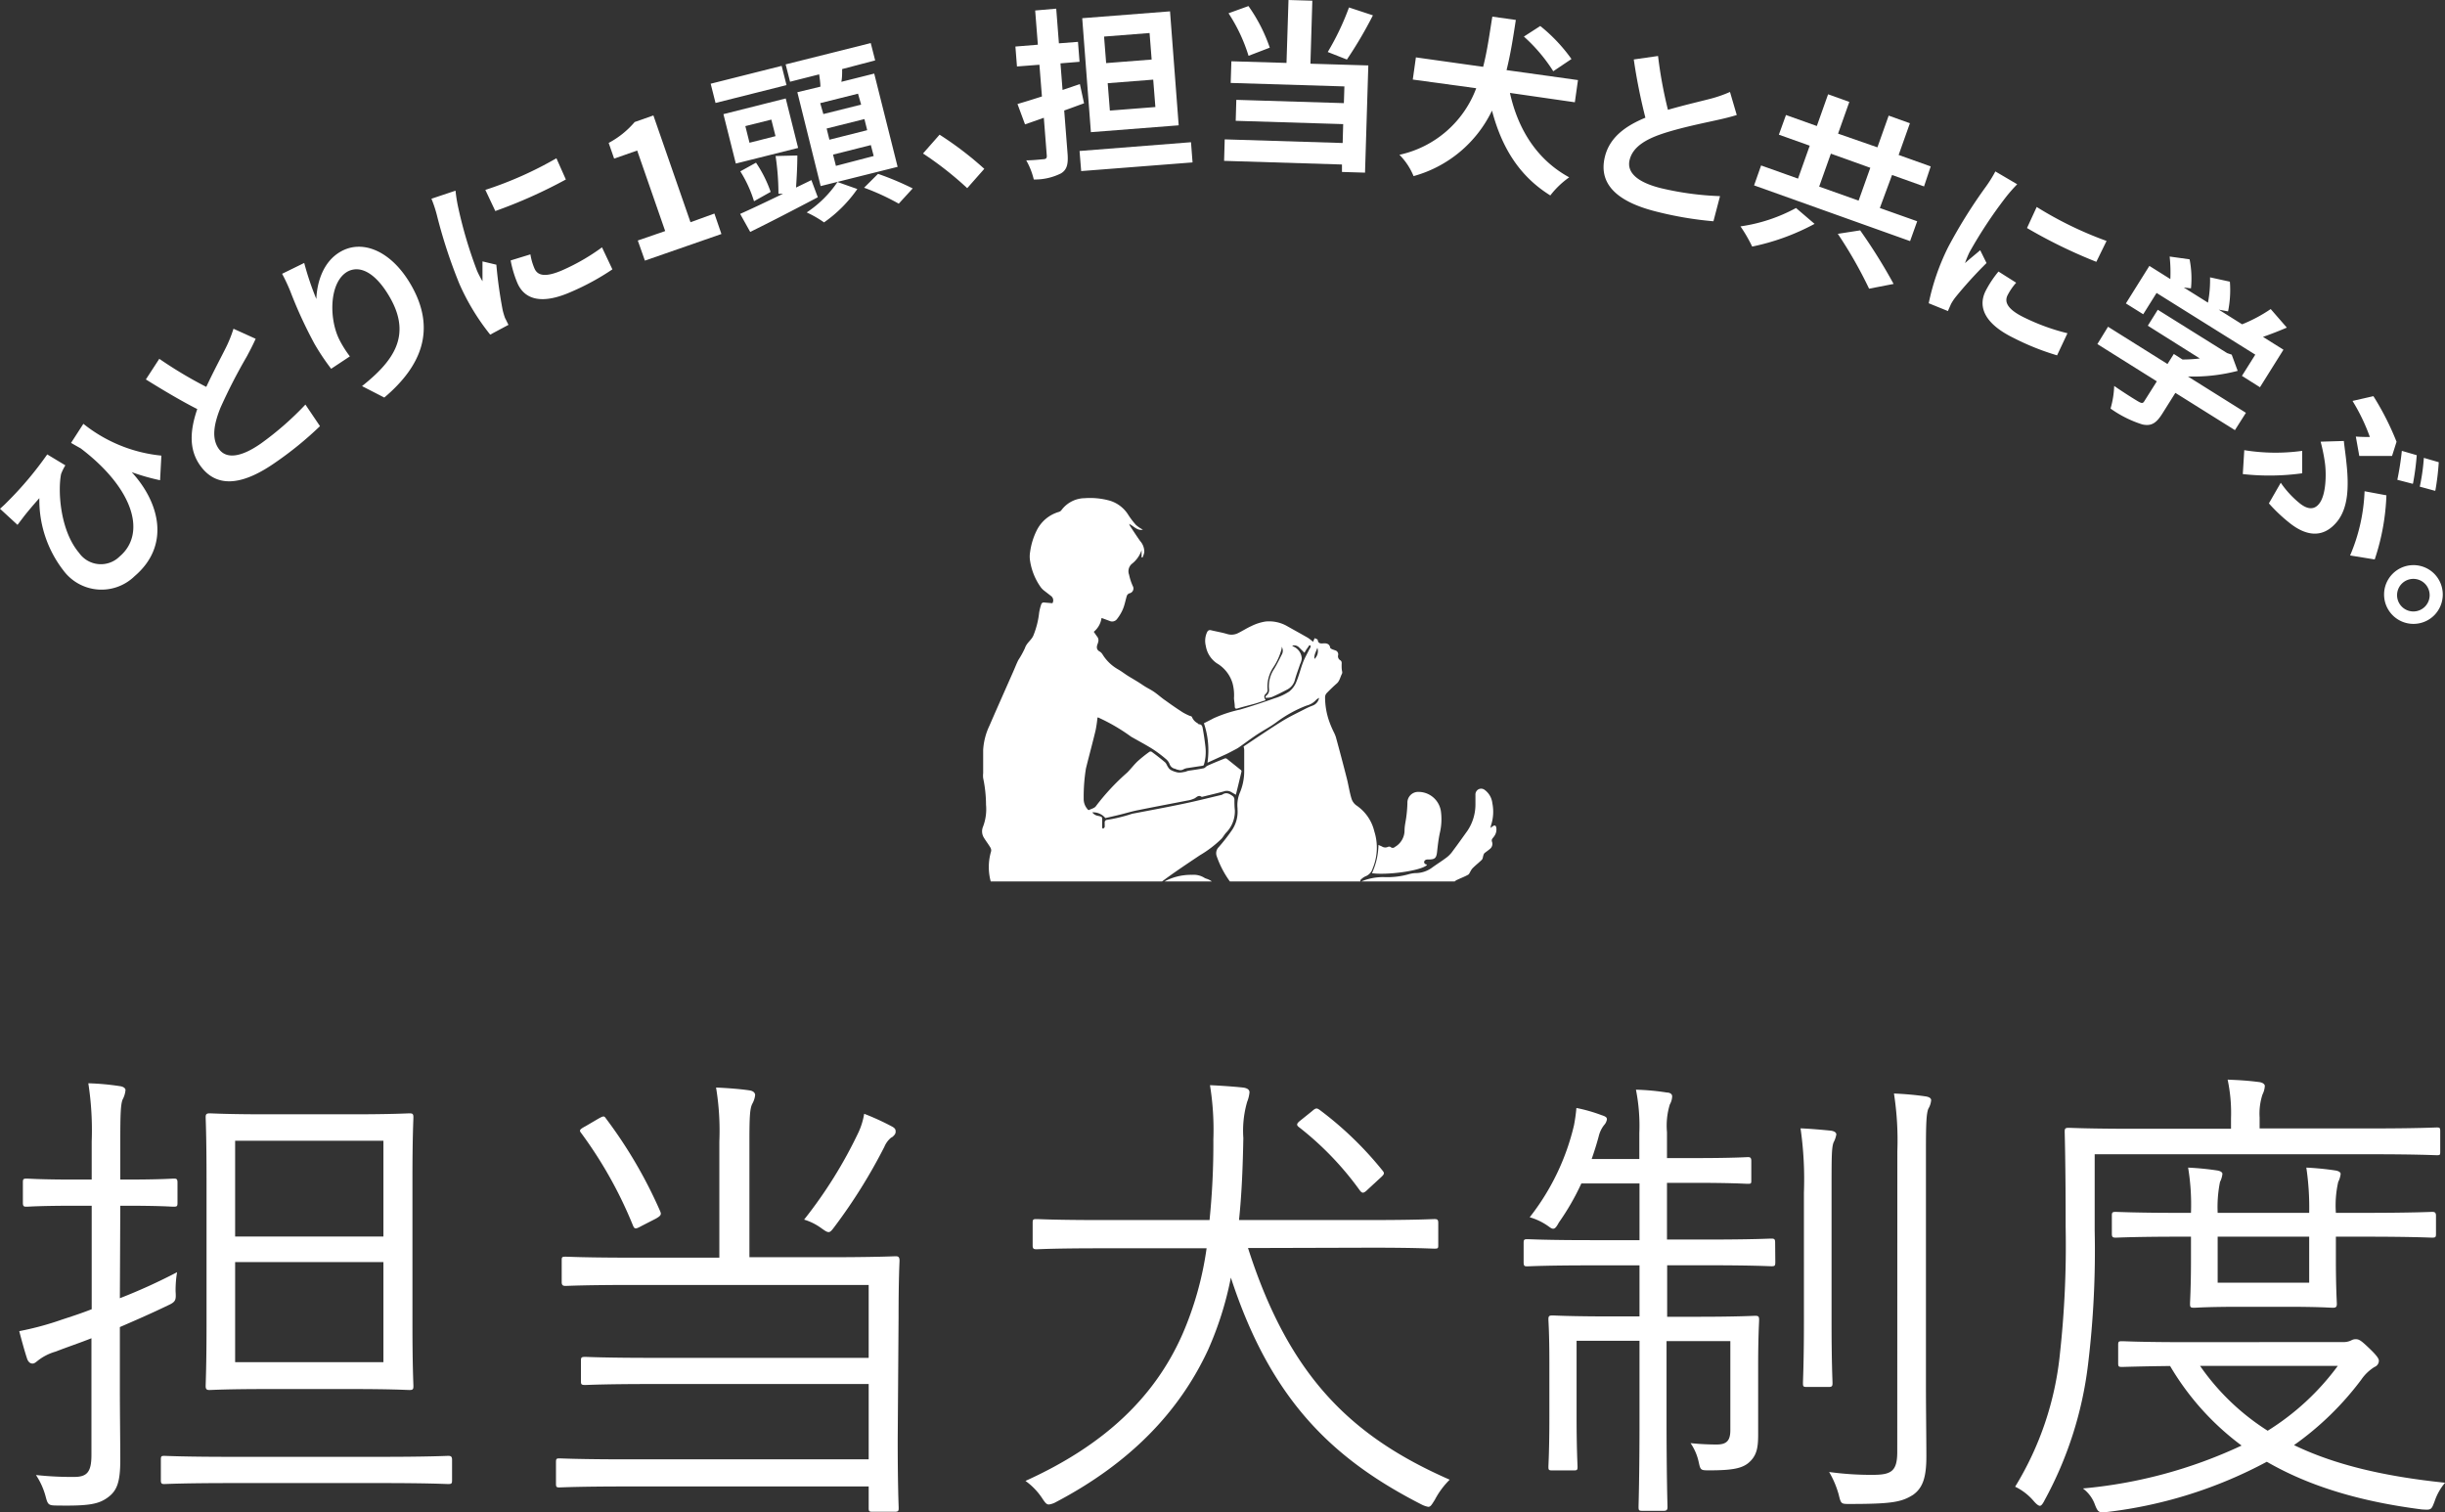 <svg xmlns="http://www.w3.org/2000/svg" xmlns:xlink="http://www.w3.org/1999/xlink" width="282.11" height="174.48" viewBox="0 0 282.11 174.48"><rect x="0" y="0" width="282.11" height="174.48" fill="#333333" stroke="none"/><defs><style>.cls-1{fill:none;}.cls-2{fill:#fff;}.cls-3{clip-path:url(#clip-path);}</style><clipPath id="clip-path"><rect class="cls-1" x="83.81" y="49.03" width="120.39" height="52.67"/></clipPath></defs><g id="レイヤー_2" data-name="レイヤー 2"><g id="レイヤー_2-2" data-name="レイヤー 2"><g id="レイヤー_4" data-name="レイヤー 4"><path class="cls-2" d="M18.47,55.41a25.23,25.23,0,0,1-3.27-.93c3.25,3.54,4.46,8.48.33,12a5.47,5.47,0,0,1-8.2-.64,13.27,13.27,0,0,1-2.79-8.36c-.54.6-1.3,1.49-1.76,2.08l-.76,1L0,58.7c.27-.23.58-.52.86-.81a40.15,40.15,0,0,0,4.59-5.46l2.09,1.26a6,6,0,0,0-.49,1c-.37,1.77-.19,6.43,2.08,9.11a3.07,3.07,0,0,0,4.67.41c3.08-2.6,1.72-7.75-4.48-12.47-.37-.21-.74-.41-1.12-.64L9.62,48.9a17.09,17.09,0,0,0,9,3.67Z"/><path class="cls-2" d="M29.5,39.09c-.3.67-.65,1.35-1.05,2.09a62.6,62.6,0,0,0-3,5.84c-.78,1.92-1.05,3.56-.22,4.75s2.49,1.06,4.85-.58a35.33,35.33,0,0,0,5.16-4.51l1.68,2.49a40.47,40.47,0,0,1-5.2,4.23c-3.39,2.36-6.62,3.19-8.66.26-1.32-1.89-1.1-4.12-.3-6.46-1.81-.92-3.89-2.15-5.93-3.42l1.55-2.38a48.78,48.78,0,0,0,5.42,3.24c.83-1.78,1.79-3.57,2.29-4.58a14.91,14.91,0,0,0,.85-2.13Z"/><path class="cls-2" d="M35.1,30.34a33.92,33.92,0,0,0,1.4,4.16c.07-1.88.76-4.31,2.81-5.47,2.52-1.44,5.87-.09,8.14,3.89,2.92,5.11,1.17,9.34-3.11,12.95l-2.57-1.32c3.66-2.91,5.73-5.83,3.23-10.21-1.59-2.79-3.41-3.81-4.91-3-2.13,1.22-2.16,5.49-.9,7.92a12.67,12.67,0,0,0,1.18,1.86l-2.16,1.43a26.4,26.4,0,0,1-1.93-2.89,50.92,50.92,0,0,1-2.79-6.07,21,21,0,0,0-.94-2Z"/><path class="cls-2" d="M52.56,22a17.38,17.38,0,0,0,.3,1.89,50.56,50.56,0,0,0,2.19,7.37,11.36,11.36,0,0,0,.62,1.19c0-.79,0-1.56,0-2.29l1.6.38A52,52,0,0,0,58,35.78a8.15,8.15,0,0,0,.28.93c.12.21.25.51.39.77l-2.11,1.13A26.25,26.25,0,0,1,53,32.74a59,59,0,0,1-2.58-7.87,14.18,14.18,0,0,0-.64-1.94ZM64.2,18.26l1.09,2.45a56.7,56.7,0,0,1-8.14,3.64L56,21.91A42.72,42.72,0,0,0,64.2,18.26Zm-3,11.09A6.76,6.76,0,0,0,61.68,31c.38.85,1.33,1,3.25.16a24.28,24.28,0,0,0,4.53-2.62l1.2,2.54a28.38,28.38,0,0,1-4.73,2.58c-3.28,1.46-5.36,1-6.23-1a12.69,12.69,0,0,1-.78-2.61Z"/><path class="cls-2" d="M73.59,27.75l3.16-1.09-3.23-9.29-2.66.93-.63-1.81a10.24,10.24,0,0,0,3-2.41l2.16-.76,4.28,12.32,2.76-1L83.24,27l-8.83,3.07Z"/><path class="cls-2" d="M90.75,9.82l-8.19,2.06L82,9.66,90.19,7.6Zm1.34,7.25-7.19,1.8-1.43-5.7,7.19-1.81ZM87,23.22a14.34,14.34,0,0,0-1.58-3.45l1.81-1a14.35,14.35,0,0,1,1.69,3.37Zm7.36-.46c-2.68,1.41-5.61,2.93-7.8,4L85.4,24.68c1.33-.59,3.09-1.43,4.94-2.32h-.52A29.74,29.74,0,0,0,89.49,18L92,17.94c0,1.27-.08,2.62-.15,3.7l1.77-.86ZM89,13.8l-3,.75.48,1.92,3-.76ZM94.66,10c0-.47-.09-1-.14-1.42l-3.36.85-.51-2,9.82-2.46.51,2-3.81,1c0,.5,0,1-.09,1.47l3.79-.95,2.7,10.76-8.88,2.22L92,10.64Zm4.26,11.81a15.42,15.42,0,0,1-3.84,3.85,12.6,12.6,0,0,0-2-1.15A12.81,12.81,0,0,0,96.63,21Zm.08-11-4.36,1.09L95,13.16l4.36-1.09Zm.74,2.93-4.36,1.09.32,1.29,4.36-1.1Zm.74,3-4.36,1.1.33,1.3L100.81,18Zm.83,3.32a33.46,33.46,0,0,1,4,1.68l-1.61,1.76a27.07,27.07,0,0,0-4-1.84Z"/><path class="cls-2" d="M111.6,21.71a38.86,38.86,0,0,0-5.1-4l1.91-2.17a38.86,38.86,0,0,1,5.16,3.94Z"/><path class="cls-2" d="M125.08,11.92c-.76.27-1.51.56-2.29.83l.39,5c.09,1.22-.09,1.84-.75,2.25a6.73,6.73,0,0,1-3.15.71,8.4,8.4,0,0,0-.87-2.21c.82,0,1.7-.11,2-.13s.39-.13.37-.43l-.34-4.35-2.17.76L117.4,12c.8-.23,1.79-.54,2.82-.87l-.29-3.66-2.59.2-.18-2.3,2.59-.21-.31-3.95L121.87,1l.31,4,2.2-.17.18,2.3-2.2.18.24,3.07,2-.68Zm12.34,4.49.18,2.33-12.85,1-.19-2.32ZM136,14.46l-10.13.79-1-13.15L135,1.31ZM132.64,3.81l-5.25.41.24,3.06,5.25-.41Zm.42,5.38-5.25.41.25,3.16,5.25-.41Z"/><path class="cls-2" d="M151.2,7.35l6.68.2-.38,12.37-2.66-.08,0-.86-13.6-.42.07-2.48,13.61.42.06-2.18-12.4-.38.07-2.42,12.41.38.06-1.93L142,9.57l.08-2.5,6.36.19L148.67,0l2.75.08Zm-7.14-.91a19.24,19.24,0,0,0-2.31-4.91l2.3-.83a18.72,18.72,0,0,1,2.46,4.8Zm14.35-4.67a48.34,48.34,0,0,1-3,5.1L153.2,6A30.39,30.39,0,0,0,155.65.86Z"/><path class="cls-2" d="M174.22,10.72c.92,4.16,3.08,7.69,6.84,9.74a10,10,0,0,0-2.18,2.09c-3.61-2.24-5.62-5.58-6.73-9.79a14.21,14.21,0,0,1-9.05,7.56,7.54,7.54,0,0,0-1.63-2.46,12.22,12.22,0,0,0,8.86-7.68l-7.32-1,.36-2.56,7.76,1.09c.51-2,.76-4,1.06-5.79l2.71.38c-.28,1.83-.58,3.82-1.07,5.79l8.24,1.15-.36,2.56Zm5-2.5a19,19,0,0,0-3.39-4L177.72,3a19,19,0,0,1,3.6,3.81Z"/><path class="cls-2" d="M200.39,13.27c-.7.22-1.44.4-2.26.58-1.42.32-4.25.88-6.38,1.6-2,.68-3.37,1.57-3.72,3s.85,2.58,3.65,3.27a34.69,34.69,0,0,0,6.78.91l-.76,2.9a40.87,40.87,0,0,1-6.6-1.12c-4-1-6.78-2.87-5.92-6.34.56-2.24,2.38-3.54,4.67-4.49-.51-2-1-4.35-1.34-6.72l2.8-.4a50.07,50.07,0,0,0,1.14,6.21c1.89-.55,3.87-1,5-1.3a14.84,14.84,0,0,0,2.16-.76Z"/><path class="cls-2" d="M209.37,25.83a26.29,26.29,0,0,1-7.2,2.62,16.92,16.92,0,0,0-1.35-2.33A19,19,0,0,0,207.23,24Zm11.84-.3-.82,2.29-18-6.43.81-2.3,4.26,1.52,1.35-3.8-3.56-1.27.82-2.27,3.56,1.27,1.3-3.66,2.45.88-1.3,3.66L216.62,17l1.3-3.66,2.45.88-1.3,3.66,3.7,1.32L222,21.51l-3.69-1.32L216.9,24Zm-11.31-4,4.55,1.62,1.35-3.79-4.55-1.63Zm4.73,5.05a63.18,63.18,0,0,1,3.86,6.18l-2.83.55a49.68,49.68,0,0,0-3.61-6.33Z"/><path class="cls-2" d="M232.75,21.26a18.21,18.21,0,0,0-1.27,1.44,51.62,51.62,0,0,0-4.24,6.41,11.21,11.21,0,0,0-.51,1.25c.59-.54,1.19-1,1.75-1.49l.73,1.48a49,49,0,0,0-3.57,3.93,5.72,5.72,0,0,0-.54.82c-.08.21-.23.51-.34.79l-2.22-.9a26.38,26.38,0,0,1,2.24-6.47,58.46,58.46,0,0,1,4.37-7,15,15,0,0,0,1.08-1.74Zm-.12,11.36a7.11,7.11,0,0,0-1,1.46c-.4.83.08,1.67,2,2.59a24.34,24.34,0,0,0,4.92,1.78L237.35,41a29.23,29.23,0,0,1-5-2c-3.23-1.57-4.19-3.49-3.26-5.4a12.35,12.35,0,0,1,1.5-2.27Zm10.43-4.82-1.18,2.41a58.14,58.14,0,0,1-8-3.9L235,23.88A42.48,42.48,0,0,0,243.06,27.8Z"/><path class="cls-2" d="M257.87,49.63,251,45.33l-1.49,2.37c-.69,1.1-1.26,1.51-2.33,1.27a13,13,0,0,1-3.66-1.83,10.63,10.63,0,0,0,.42-2.61c1.11.77,2.42,1.59,2.79,1.8s.51.22.66,0L248.86,44,242,39.7l1.23-2L250.09,42l.73-1.16,1,.64a16.56,16.56,0,0,0,2-.12l-6-3.78,1.15-1.84,8,5,.53.18.69,1.87a20.33,20.33,0,0,1-5.74.65l6.69,4.19ZM247.29,36.26l-2-1.25L248,30.68l2.42,1.52a17.5,17.5,0,0,0-.08-2.6l2.3.32a11.42,11.42,0,0,1,.16,3.35l-.83-.1,2.79,1.75A13.89,13.89,0,0,0,255,32l2.29.5a12.48,12.48,0,0,1-.21,3.43l-1.07-.2,2.69,1.69A17.26,17.26,0,0,0,262,35.66l1.86,2.14c-.91.39-1.86.76-2.75,1.07l2.36,1.48-2.71,4.33-2.08-1.31,1.54-2.45L248.83,33.8Z"/><path class="cls-2" d="M258.78,54.7l.17-2.76a22.39,22.39,0,0,0,6.68.08l0,2.59A27.8,27.8,0,0,1,258.78,54.7Zm4.38,1a11.12,11.12,0,0,0,2.21,2.39c.82.65,1.63.81,2.24,0,.78-1,.82-3.37.65-4.65a20.17,20.17,0,0,0-.5-2.48l2.68-.08c.09.88.21,1.61.28,2.36.36,3.15.15,5.37-1,6.87-1.73,2.19-3.79,1.61-5.49.27a18.63,18.63,0,0,1-2.44-2.3Zm8,8.39a20.76,20.76,0,0,0,1.67-7.41l2.52.47A26.1,26.1,0,0,1,274,64.55Zm.66-13.72c.6.05,1.25.05,1.62.05a22,22,0,0,0-2-4.16l2.41-.55a32.16,32.16,0,0,1,2.67,5.26L276,52.61c-.73,0-2.78,0-3.78,0Zm6.56,5.45-1.77-.46a32.75,32.75,0,0,0,.52-3.34l1.72.5A30.12,30.12,0,0,1,278.42,55.78Zm2.58.81-1.76-.48a23.28,23.28,0,0,0,.47-3.32l1.72.5A29,29,0,0,1,281,56.59Z"/><path class="cls-2" d="M280.86,71a3.39,3.39,0,1,1,0-4.81A3.41,3.41,0,0,1,280.86,71ZM279.79,70a1.88,1.88,0,1,0-2.66,0A1.88,1.88,0,0,0,279.79,70Z"/><g id="レイヤー_3" data-name="レイヤー 3"><g class="cls-3"><path class="cls-2" d="M98.68,104.49a2.29,2.29,0,0,1,1.53-.3c.85,0,1.7,0,2.55-.07a3.39,3.39,0,0,0,.76-.19,2,2,0,0,1,1.5,0,3.26,3.26,0,0,0,2,.24,20.52,20.52,0,0,1,2.48,0c1,0,2.07,0,3.11,0a14.25,14.25,0,0,0,1.85-.11,4.51,4.51,0,0,0,.91-.32,1.49,1.49,0,0,0-.15-.21,4.25,4.25,0,0,1-.86-1.66,6.34,6.34,0,0,1,0-3.66.64.64,0,0,0-.1-.44c-.22-.37-.49-.72-.72-1.09a1.39,1.39,0,0,1-.11-1.31,5.63,5.63,0,0,0,.34-2.51,15.2,15.2,0,0,0-.33-3.08,2.69,2.69,0,0,1,0-.57c0-.9,0-1.79,0-2.68a7.53,7.53,0,0,1,.72-2.79c.91-2.1,1.84-4.18,2.76-6.27.19-.43.36-.88.57-1.3a10.58,10.58,0,0,0,.77-1.39c.2-.63.79-.94,1-1.52a9.76,9.76,0,0,0,.64-2.58,5.9,5.9,0,0,1,.23-.92.31.31,0,0,1,.38-.24l.92.08a.63.63,0,0,0-.18-.85l-.8-.62a2.1,2.1,0,0,1-.36-.37,7.06,7.06,0,0,1-1.23-3,3.15,3.15,0,0,1,0-1.1,7.91,7.91,0,0,1,.78-2.5,4.13,4.13,0,0,1,2.55-2.1.56.56,0,0,0,.29-.21,3.4,3.4,0,0,1,2.69-1.37,8.43,8.43,0,0,1,2.92.3,3.81,3.81,0,0,1,2.11,1.65,9,9,0,0,0,.88,1.15,3.9,3.9,0,0,0,.79.53c-.65.16-1-.38-1.59-.66.06.12.09.21.14.29.37.56.74,1.13,1.13,1.68a1.86,1.86,0,0,1,.48,1.3,2.82,2.82,0,0,1-.2.6l-.11,0v-.84a3.35,3.35,0,0,1-1.15,1.6,1.13,1.13,0,0,0-.29,1.24,6.08,6.08,0,0,0,.42,1.29.57.57,0,0,1-.39.85.5.5,0,0,0-.29.28c-.16.51-.25,1.06-.46,1.55a4.94,4.94,0,0,1-.73,1.2.7.7,0,0,1-.81.15l-.92-.34a2.52,2.52,0,0,1-.9,1.6c.14.19.26.38.39.55a.67.67,0,0,1,.1.69.08.08,0,0,0,0,.05c-.18.4-.23.77.22,1a1,1,0,0,1,.3.31A5,5,0,0,0,129,77.23c.41.23.77.52,1.17.77s1.08.63,1.62,1,.93.53,1.37.83.87.7,1.32,1c.65.47,1.31.93,2,1.37a6.4,6.4,0,0,0,.83.41c.08,0,.2.06.22.12a1.41,1.41,0,0,0,.66.72s.1.12.15.12c.35,0,.4.28.44.51.13.71.23,1.41.31,2.12a5.43,5.43,0,0,1,0,1.14,4.85,4.85,0,0,1-.19.92c0,.05-.12.09-.18.1l-1.64.25a1.49,1.49,0,0,0-.52.15.69.69,0,0,1-.61.06c-.12,0-.26-.08-.38-.12a.81.81,0,0,1-.62-.54,1.42,1.42,0,0,0-.42-.58A14.83,14.83,0,0,0,133,86.43c-.73-.46-1.49-.86-2.24-1.29a2.28,2.28,0,0,1-.39-.24,21.53,21.53,0,0,0-3.41-2l-.23-.11-.1,0a14.44,14.44,0,0,1-.22,1.49c-.35,1.46-.75,2.92-1.11,4.38a20.12,20.12,0,0,0-.26,3.47,1.76,1.76,0,0,0,.44,1.23c0,.05.14.12.17.1.28-.14.66-.22.81-.46a25.82,25.82,0,0,1,3.6-3.86c.45-.45.85-1,1.31-1.4a15.58,15.58,0,0,1,1.26-1,.28.28,0,0,1,.25,0c.53.39,1.05.79,1.55,1.22.15.13.21.36.33.53a.93.93,0,0,0,.31.34,2.81,2.81,0,0,0,.84.3,2.08,2.08,0,0,0,.7-.06c.18,0,.34-.11.52-.14.57-.09,1.15-.16,1.71-.28.18,0,.31-.23.48-.3.66-.3,1.33-.57,2-.84a.28.28,0,0,1,.25.05l1.56,1.25c.06,0,.13.14.12.2-.21.9-.43,1.8-.65,2.69,0,0,0,0,0,0l-.57-.33a1,1,0,0,0-.84-.05c-.81.22-1.63.41-2.44.61a.16.16,0,0,1-.12,0c-.32-.21-.51,0-.76.17a2.91,2.91,0,0,1-.88.27c-1.88.37-3.77.72-5.64,1.1-.7.13-1.37.34-2.06.51s-1.18.28-1.75.41a1.81,1.81,0,0,0-1.51-.66,1,1,0,0,0,.65.4c.52.12.51.12.49.63,0,.21,0,.43,0,.64s.07.15.11.23c.06-.07.17-.14.18-.21s0-.39,0-.58a.34.34,0,0,1,.18-.23,17.79,17.79,0,0,0,3-.72c2-.38,4-.75,5.95-1.16,1.44-.3,2.86-.66,4.3-1a.35.35,0,0,0,.16-.06c.47-.31.85-.06,1.22.21a.54.54,0,0,1,.16.35c0,.41,0,.83.05,1.24a3.53,3.53,0,0,1-1,2.6c-.21.22-.35.51-.56.73a13.08,13.08,0,0,1-2.49,1.89c-1.49,1-3,2-4.44,3.08,0,0-.07.06-.15.15a1,1,0,0,0,.24-.06,6.49,6.49,0,0,1,3.46-.92,2.34,2.34,0,0,1,1.47.37,1.34,1.34,0,0,0,.24.09,2.23,2.23,0,0,1,1.49,1.94c0,.08.08.23.11.23a1.75,1.75,0,0,0,.65-.13c.29-.14.53-.37.81-.54a2.07,2.07,0,0,1,.46-.11l-.52-.64a11.16,11.16,0,0,1-1.88-3.41,1,1,0,0,1,.25-1,21.5,21.5,0,0,0,1.5-1.92,3.76,3.76,0,0,0,.67-2.42v-.14a3.66,3.66,0,0,1,.25-1.75,6.37,6.37,0,0,0,.52-2.48c0-.84,0-1.68,0-2.51a2.32,2.32,0,0,0-.07-.39l1.37-.92c1.08-.71,2.14-1.43,3.24-2.1.82-.49,1.69-.9,2.54-1.34a8.08,8.08,0,0,1,.85-.37,1.16,1.16,0,0,0,.71-.88,1.6,1.6,0,0,0-.35.24,2.19,2.19,0,0,1-1.09.65,14.36,14.36,0,0,0-3.49,1.93c-.78.58-1.64,1-2.45,1.56-.63.43-1.24.89-1.87,1.33a3.28,3.28,0,0,1-.37.22c-.34.18-.68.36-1,.52L139.32,88a9.73,9.73,0,0,0-.41-4.55c.39-.2.76-.38,1.13-.58a15.56,15.56,0,0,1,3.05-1c1.36-.4,2.71-.85,4-1.31a6.45,6.45,0,0,0,1.66-.77,2.66,2.66,0,0,0,.81-1.08c.32-.75.5-1.54.79-2.3.2-.52.49-1,.73-1.51a1,1,0,0,0,.13-.23.52.52,0,0,0,0-.21c-.07,0-.16,0-.2.08s-.23.33-.34.5l-.16.28-.61-.61a.81.81,0,0,0-.8-.22.61.61,0,0,0,.16.12A1.57,1.57,0,0,1,150.2,76a2,2,0,0,1-.19.63c-.2.6-.43,1.2-.6,1.81a1.73,1.73,0,0,1-.83,1.09c-.61.32-1.22.63-1.84.9a2.16,2.16,0,0,1-.72.08l0-.09c0-.06.06-.14.11-.18a.77.77,0,0,0,.29-.75,3.57,3.57,0,0,1,.61-2.33c.32-.53.58-1.08.86-1.62a.9.9,0,0,0,0-.91.71.71,0,0,0,0,.18,7,7,0,0,1-1,2.23,4,4,0,0,0-.64,2.48.59.59,0,0,1-.21.54c-.22.2-.21.42,0,.73-.42.13-.83.28-1.24.4-.67.19-1.35.35-2,.55-.23.07-.31,0-.33-.2,0-.35-.08-.69-.09-1a5.25,5.25,0,0,0-.17-1.72,4,4,0,0,0-1.81-2.29,3,3,0,0,1-1.27-2,2.37,2.37,0,0,1,.12-1.53c.1-.24.24-.34.49-.28.61.15,1.24.25,1.84.43a1.7,1.7,0,0,0,1.31-.12c.5-.25,1-.57,1.47-.78a5.63,5.63,0,0,1,1.67-.54,4.2,4.2,0,0,1,2.46.52c.81.46,1.64.91,2.45,1.38a5.6,5.6,0,0,1,.57.45.82.82,0,0,1,.06-.16l.12-.27c.12.07.34.12.35.2.06.47.38.42.7.4s.67.06.74.5c0,.06.11.12.18.16s.27.1.4.15a.47.47,0,0,1,.34.54.53.53,0,0,0,.24.6c.22.13.16.36.16.58s0,.45.05.67,0,.22,0,.29c-.21.38-.26.84-.62,1.15s-.79.73-1.16,1.11a.73.73,0,0,0-.18.43,8.45,8.45,0,0,0,.43,2.68,11.1,11.1,0,0,0,.6,1.43,3.6,3.6,0,0,1,.22.54q.65,2.37,1.26,4.76c.19.75.3,1.52.52,2.26a1.52,1.52,0,0,0,.57.84,5,5,0,0,1,2.08,3,6.22,6.22,0,0,1-.19,4.29,1.38,1.38,0,0,1-.85.91,1.79,1.79,0,0,0-.51.37c-.06,0-.06.15-.06.26a6.56,6.56,0,0,1,2.69-.55,9.12,9.12,0,0,0,3-.36,3.52,3.52,0,0,1,.65-.1,3.25,3.25,0,0,0,1.88-.59c.58-.43,1.21-.81,1.78-1.25a3.28,3.28,0,0,0,.67-.72c.58-.77,1.13-1.55,1.69-2.33a5.45,5.45,0,0,0,.92-3c0-.38,0-.75,0-1.13a.68.68,0,0,1,.34-.64.67.67,0,0,1,.74.07,2.2,2.2,0,0,1,.87,1.52,5,5,0,0,1-.17,2.61c0,.06,0,.12-.07.26l.31-.22c.22-.14.35-.07.39.2a1.33,1.33,0,0,1-.27,1c-.07.11-.17.2-.23.31a.42.42,0,0,0,0,.29.73.73,0,0,1-.17.77c-.22.2-.46.36-.69.54a.52.52,0,0,0-.12.22c-.07.18-.07.42-.19.55-.34.34-.73.63-1.09,1a1.31,1.31,0,0,0-.2.3c-.1.15-.16.36-.3.43-.39.22-.8.37-1.2.56a1,1,0,0,0-.35.22,1.56,1.56,0,0,1-.92.46.58.58,0,0,0-.29.17,2,2,0,0,1-1.32.53c-.41.06-.83,0-1.24.08a.4.4,0,0,0-.25.16,1.38,1.38,0,0,0,.2,0c2,0,4,.08,6,0,1.47,0,2.93-.22,4.4-.31,1.24-.07,2.48-.1,3.72-.13a.53.53,0,0,1,.32.1,2.73,2.73,0,0,0,1.91.38,6.36,6.36,0,0,1,.75-.08l1.88-.06a1.2,1.2,0,0,1,.38,0c.09,0,.25.14.24.19s-.08.32-.32.33c-.91,0-1.82.06-2.73.13-.41,0-.81.17-1.22.19s-1,0-1.56,0-.83-.09-1.25-.09c-2.67,0-5.35,0-8,.1-1.91.06-3.81.3-5.71.33-3.14,0-6.28,0-9.42,0q-4.41,0-8.81,0c-1.09,0-2.17.09-3.25.1-2.41,0-4.81,0-7.21.1-.55,0-1.09.17-1.63.21a20.41,20.41,0,0,1-4.35-.06,22.52,22.52,0,0,0-3.18-.17c-1.8,0-3.6.09-5.4.13l-5.78.16c-1.06,0-2.12.1-3.19.17-.74,0-1.48.13-2.22.18a2,2,0,0,1-.69-.08,4,4,0,0,0-1.28-.16c-.9,0-1.79,0-2.68,0h-3.34a4.73,4.73,0,0,1-.75,0C99.17,104.64,99,104.56,98.68,104.49ZM152,74.74c-.13.44-.41.8-.33,1.29A1.22,1.22,0,0,0,152,74.74Z"/><path class="cls-2" d="M158.3,100.75a8.1,8.1,0,0,0,.75-3.26l.39.17a.71.71,0,0,0,.69.06.37.37,0,0,1,.31,0,.36.36,0,0,0,.51,0,2.2,2.2,0,0,0,1.11-1.89c0-.58.16-1.15.22-1.72a14.15,14.15,0,0,0,.11-1.45,1.24,1.24,0,0,1,1.28-1.29,2.62,2.62,0,0,1,2.6,2.35,6.91,6.91,0,0,1-.15,2.44c-.15.71-.23,1.44-.31,2.16s-.29.82-.88.85a2.17,2.17,0,0,0-.26,0c-.11,0-.27.08-.31.17a.25.25,0,0,0,.17.38c.05,0,.08.06.12.09C163.93,100.49,160,101,158.3,100.75Z"/></g><path class="cls-2" d="M13.83,149.79a66,66,0,0,0,6.6-3,12.78,12.78,0,0,0-.17,2.2c.06,1,.06,1.21-.93,1.65-1.71.83-3.58,1.65-5.5,2.48v7c0,3,.05,6.27.05,8.31,0,2.58-.38,3.57-1.43,4.34s-2.14,1-5.77.94c-1.1,0-1.16-.06-1.43-1.1a8.36,8.36,0,0,0-1.1-2.42,38.44,38.44,0,0,0,4.4.22c1.48,0,2-.55,2-2.53V154.41c-1.38.55-2.75,1-4.13,1.54a5.94,5.94,0,0,0-2,1c-.28.22-.44.38-.66.38s-.44-.11-.61-.49c-.33-1-.6-2-.93-3.25a34.52,34.52,0,0,0,4.89-1.32c1-.33,2.2-.71,3.47-1.21V139.12h-2c-4,0-5.22.11-5.5.11s-.44,0-.44-.44v-2.36c0-.39.06-.44.44-.44s1.49.11,5.5.11h2v-4.4a35.32,35.32,0,0,0-.39-6.71,29.36,29.36,0,0,1,3.63.33c.44.05.66.27.66.44a2.77,2.77,0,0,1-.33,1.1c-.22.55-.27,1.59-.27,4.73v4.51h.66c4.07,0,5.22-.11,5.5-.11s.44,0,.44.44v2.36c0,.39-.06.44-.44.44s-1.43-.11-5.5-.11h-.66Zm38.33,21c0,.38-.06.44-.44.44s-2.15-.11-7.65-.11H26.64c-5.55,0-7.42.11-7.7.11s-.38-.06-.38-.44v-2.37c0-.38.05-.44.38-.44s2.15.11,7.7.11H44.07c5.5,0,7.37-.11,7.65-.11s.44.06.44.44Zm-4.57-18c0,4.9.11,6.82.11,7.15s-.05.44-.44.44-1.92-.11-6.71-.11H30.82c-4.73,0-6.38.11-6.65.11s-.44-.05-.44-.44.1-2.25.1-7.15V136c0-5-.1-6.82-.1-7.1s.05-.44.44-.44,1.92.11,6.65.11h9.73c4.79,0,6.38-.11,6.71-.11s.44.06.44.44-.11,2.15-.11,7.1Zm-3.35-21.17H27.13v11.05H44.24Zm0,14H27.13v11.55H44.24Z"/><path class="cls-2" d="M103.58,166.07c0,5.5.11,7.64.11,7.92s0,.44-.44.44h-2.58c-.39,0-.44-.06-.44-.44v-2.48H72.35c-5.61,0-7.48.11-7.81.11s-.39-.05-.39-.44v-2.47c0-.39.06-.44.39-.44s2.2.11,7.81.11h27.88v-8.69h-25c-5.56,0-7.43.11-7.7.11-.44,0-.5-.06-.5-.44V157c0-.38.06-.44.5-.44.27,0,2.14.11,7.7.11h25v-8.41H73c-5.61,0-7.48.11-7.75.11s-.44-.06-.44-.44V145.5c0-.44,0-.5.44-.5s2.14.11,7.75.11h10V131.7a30.55,30.55,0,0,0-.38-6.22c1.32.06,2.8.17,3.85.33.44.06.66.28.66.55a2.67,2.67,0,0,1-.33,1c-.28.55-.33,1.54-.33,4.29v13.41h9.07c5.56,0,7.54-.11,7.81-.11s.44.06.44.5c0,.27-.11,1.92-.11,6.6Zm-34.53-37c.6-.33.66-.33.88,0a53.22,53.22,0,0,1,6.21,10.61c.17.39.22.55-.49.94l-1.6.82c-.71.39-.82.39-1,0a48.87,48.87,0,0,0-6-10.72c-.22-.28-.22-.39.5-.77Zm33.82,2.15a2.74,2.74,0,0,0-.83,1.1,62.5,62.5,0,0,1-5.72,9.18c-.33.44-.49.66-.71.66s-.44-.17-.83-.44a6.56,6.56,0,0,0-2-1,52.2,52.2,0,0,0,6.27-10.06,8.26,8.26,0,0,0,.66-2.15,29.13,29.13,0,0,1,3.25,1.49c.38.22.38.38.38.6S103.2,131,102.87,131.26Z"/><path class="cls-2" d="M144,144c4.79,15,12.1,21.83,23.27,26.73a9.34,9.34,0,0,0-1.71,2.31c-.38.6-.49.82-.77.82a2.8,2.8,0,0,1-.77-.27c-10.34-5.28-17.43-12.16-22-26.18a38.77,38.77,0,0,1-2.64,8.36c-3.35,7.2-9.07,13.09-17.54,17.54a2.24,2.24,0,0,1-.82.28c-.28,0-.44-.22-.77-.72a7.63,7.63,0,0,0-1.93-2c9.13-4.13,14.91-9.68,18.1-16.89a38.11,38.11,0,0,0,2.8-9.95H126.91c-5.28,0-7,.11-7.32.11s-.44-.06-.44-.44V141.1c0-.39.06-.44.44-.44s2,.11,7.32.11h12.65a86.76,86.76,0,0,0,.44-9.29,32.12,32.12,0,0,0-.39-6.27c1.21.05,2.75.16,3.79.27.55.06.77.28.77.55a3.94,3.94,0,0,1-.27,1.1,12,12,0,0,0-.44,4.18c-.06,3.14-.17,6.33-.5,9.46H158.2c5.28,0,7-.11,7.31-.11s.44.05.44.44v2.53c0,.38,0,.44-.44.44s-2-.11-7.31-.11Zm7.37-15.78c.44-.39.55-.39.88-.17a40.12,40.12,0,0,1,7.26,7c.28.33.22.44-.27.88l-1.43,1.32c-.5.5-.66.44-.94.06a35.57,35.57,0,0,0-6.93-7.21c-.38-.27-.38-.44.11-.82Z"/><path class="cls-2" d="M204.84,145.61c0,.44-.06.49-.44.49s-2-.11-7.32-.11h-4.72v5.94h3.41c4.83,0,6.43-.11,6.76-.11s.44.06.44.44-.11,1.82-.11,5.45v1.81c0,2.92,0,4.68,0,6,0,1.54-.16,2.48-1.15,3.3-.77.61-1.87.83-4.45.83-1.05,0-1.05,0-1.27-1a6.09,6.09,0,0,0-.93-2.14,28.45,28.45,0,0,0,3,.16c1.1,0,1.59-.38,1.59-1.65V154.74h-7.36v8.91c0,6.87.11,9.95.11,10.23s-.06.44-.44.44H189.5c-.39,0-.44-.06-.44-.44s.11-3.3.11-10.18v-9h-7.26v8.8c0,3.74.11,5.44.11,5.77s-.06.39-.44.39H179.1c-.38,0-.44-.06-.44-.39s.11-1.87.11-5.83v-6.16c0-3.57-.11-4.73-.11-5.06s.06-.44.44-.44,1.93.11,6.77.11h3.3V146h-5.61c-5.28,0-7,.11-7.32.11s-.44,0-.44-.49v-2.2c0-.39.06-.44.44-.44s2,.11,7.32.11h5.61v-6.54h-6.71a28.49,28.49,0,0,1-2.59,4.5c-.27.5-.44.72-.66.72s-.38-.17-.71-.39a7,7,0,0,0-2-.93,27.28,27.28,0,0,0,5.11-10.61,19.4,19.4,0,0,0,.28-2,18.37,18.37,0,0,1,2.91.83c.5.16.61.27.61.49a1.29,1.29,0,0,1-.33.66,3.33,3.33,0,0,0-.61,1.27c-.22.82-.49,1.7-.82,2.64h5.5v-3a21.41,21.41,0,0,0-.39-5,27.77,27.77,0,0,1,3.58.33c.33,0,.6.16.6.44a2.06,2.06,0,0,1-.27.93,8.32,8.32,0,0,0-.33,3.19v3h3.35c4.34,0,5.77-.11,6-.11s.38.05.38.44v2.2c0,.38,0,.44-.38.44s-1.71-.11-6-.11h-3.35v6.54h4.72c5.28,0,7-.11,7.32-.11s.44.05.44.44Zm3.3-8a41.28,41.28,0,0,0-.39-7.42c1.21.05,2.42.16,3.52.27.39.06.61.22.61.44a3.2,3.2,0,0,1-.33.94c-.22.66-.22,1.65-.22,5.66v15c0,4.78.11,6.76.11,7.09s-.06.44-.44.44h-2.53c-.39,0-.44-.05-.44-.44s.11-2.31.11-7.09Zm10.78-4.78a35.1,35.1,0,0,0-.39-6.66q2,.09,3.63.33c.44.06.66.22.66.44a2.31,2.31,0,0,1-.33,1c-.22.6-.27,1.65-.27,4.78v27c0,3,.05,6.22.05,8.31,0,2.36-.38,3.63-1.54,4.45-1.32.83-2.42,1.05-7.31,1.05-1,0-1,0-1.27-1.1a10.92,10.92,0,0,0-1.1-2.59,35.31,35.31,0,0,0,5,.33c2.14,0,2.86-.38,2.86-2.64Z"/><path class="cls-2" d="M281.56,132.85c0,.39,0,.44-.38.44s-2.15-.11-7.65-.11H241.69V142a109,109,0,0,1-.77,15.46,43.35,43.35,0,0,1-5,15.62c-.22.44-.39.66-.55.66s-.39-.17-.72-.55a6.45,6.45,0,0,0-2.14-1.65,36.2,36.2,0,0,0,5.17-15.35,114,114,0,0,0,.66-14.57c0-7.59-.11-10.72-.11-11.05s.05-.44.44-.44,2.2.11,7.7.11h11.05v-1.21a18.42,18.42,0,0,0-.39-4.46c1.43.06,2.31.11,3.63.28.44.05.66.27.66.44a2.51,2.51,0,0,1-.27,1,7.08,7.08,0,0,0-.33,2.64v1.27h12.81c5.5,0,7.32-.11,7.65-.11s.38.05.38.44Zm-11.22,22a2,2,0,0,0,1-.22,1,1,0,0,1,.5-.11c.38,0,.66.22,1.48,1s1.16,1.21,1.16,1.48a.77.77,0,0,1-.5.72,5.16,5.16,0,0,0-1.54,1.48,34.67,34.67,0,0,1-7.75,7.54c4.78,2.31,10.56,3.63,17.43,4.34a6.48,6.48,0,0,0-1.21,2.15c-.38,1-.38,1-1.48.93-6.88-.88-12.82-2.58-17.88-5.5a51.68,51.68,0,0,1-18.31,5.78c-1,.11-1.15.16-1.54-.88a4,4,0,0,0-1.37-1.82,54.62,54.62,0,0,0,18.31-4.95,31,31,0,0,1-8.25-9.18c-3.9.05-5.33.11-5.55.11-.39,0-.44-.06-.44-.44v-2.09c0-.39.05-.44.44-.44s2,.11,7.42.11Zm10.73-12.49c0,.39-.06.44-.44.44s-2.2-.11-7.81-.11h-3.3v2.59c0,3.35.11,4.89.11,5.17s-.06.44-.44.44-1.49-.11-5.28-.11h-5.5c-3.79,0-5,.11-5.22.11-.44,0-.5-.06-.5-.44s.11-1.82.11-5.17v-2.59h-1.37c-5,0-7,.11-7.32.11s-.44-.05-.44-.44v-2.09c0-.38.06-.44.44-.44s2.31.11,7.32.11h1.37a26,26,0,0,0-.33-5.22,33,33,0,0,1,3.36.33c.38.06.6.22.6.39a2.65,2.65,0,0,1-.28.93,14.7,14.7,0,0,0-.27,3.57h10.56a31.43,31.43,0,0,0-.33-5.22,32.49,32.49,0,0,1,3.35.33c.39.06.61.22.61.39a2.65,2.65,0,0,1-.28.93,12.25,12.25,0,0,0-.27,3.57h3.3c5.61,0,7.53-.11,7.81-.11s.44.06.44.44ZM253.85,157.6a27.19,27.19,0,0,0,7.8,7.48,29.13,29.13,0,0,0,8.09-7.48Zm12.59-14.91H255.88V148h10.56Z"/></g></g></g></g></svg>
